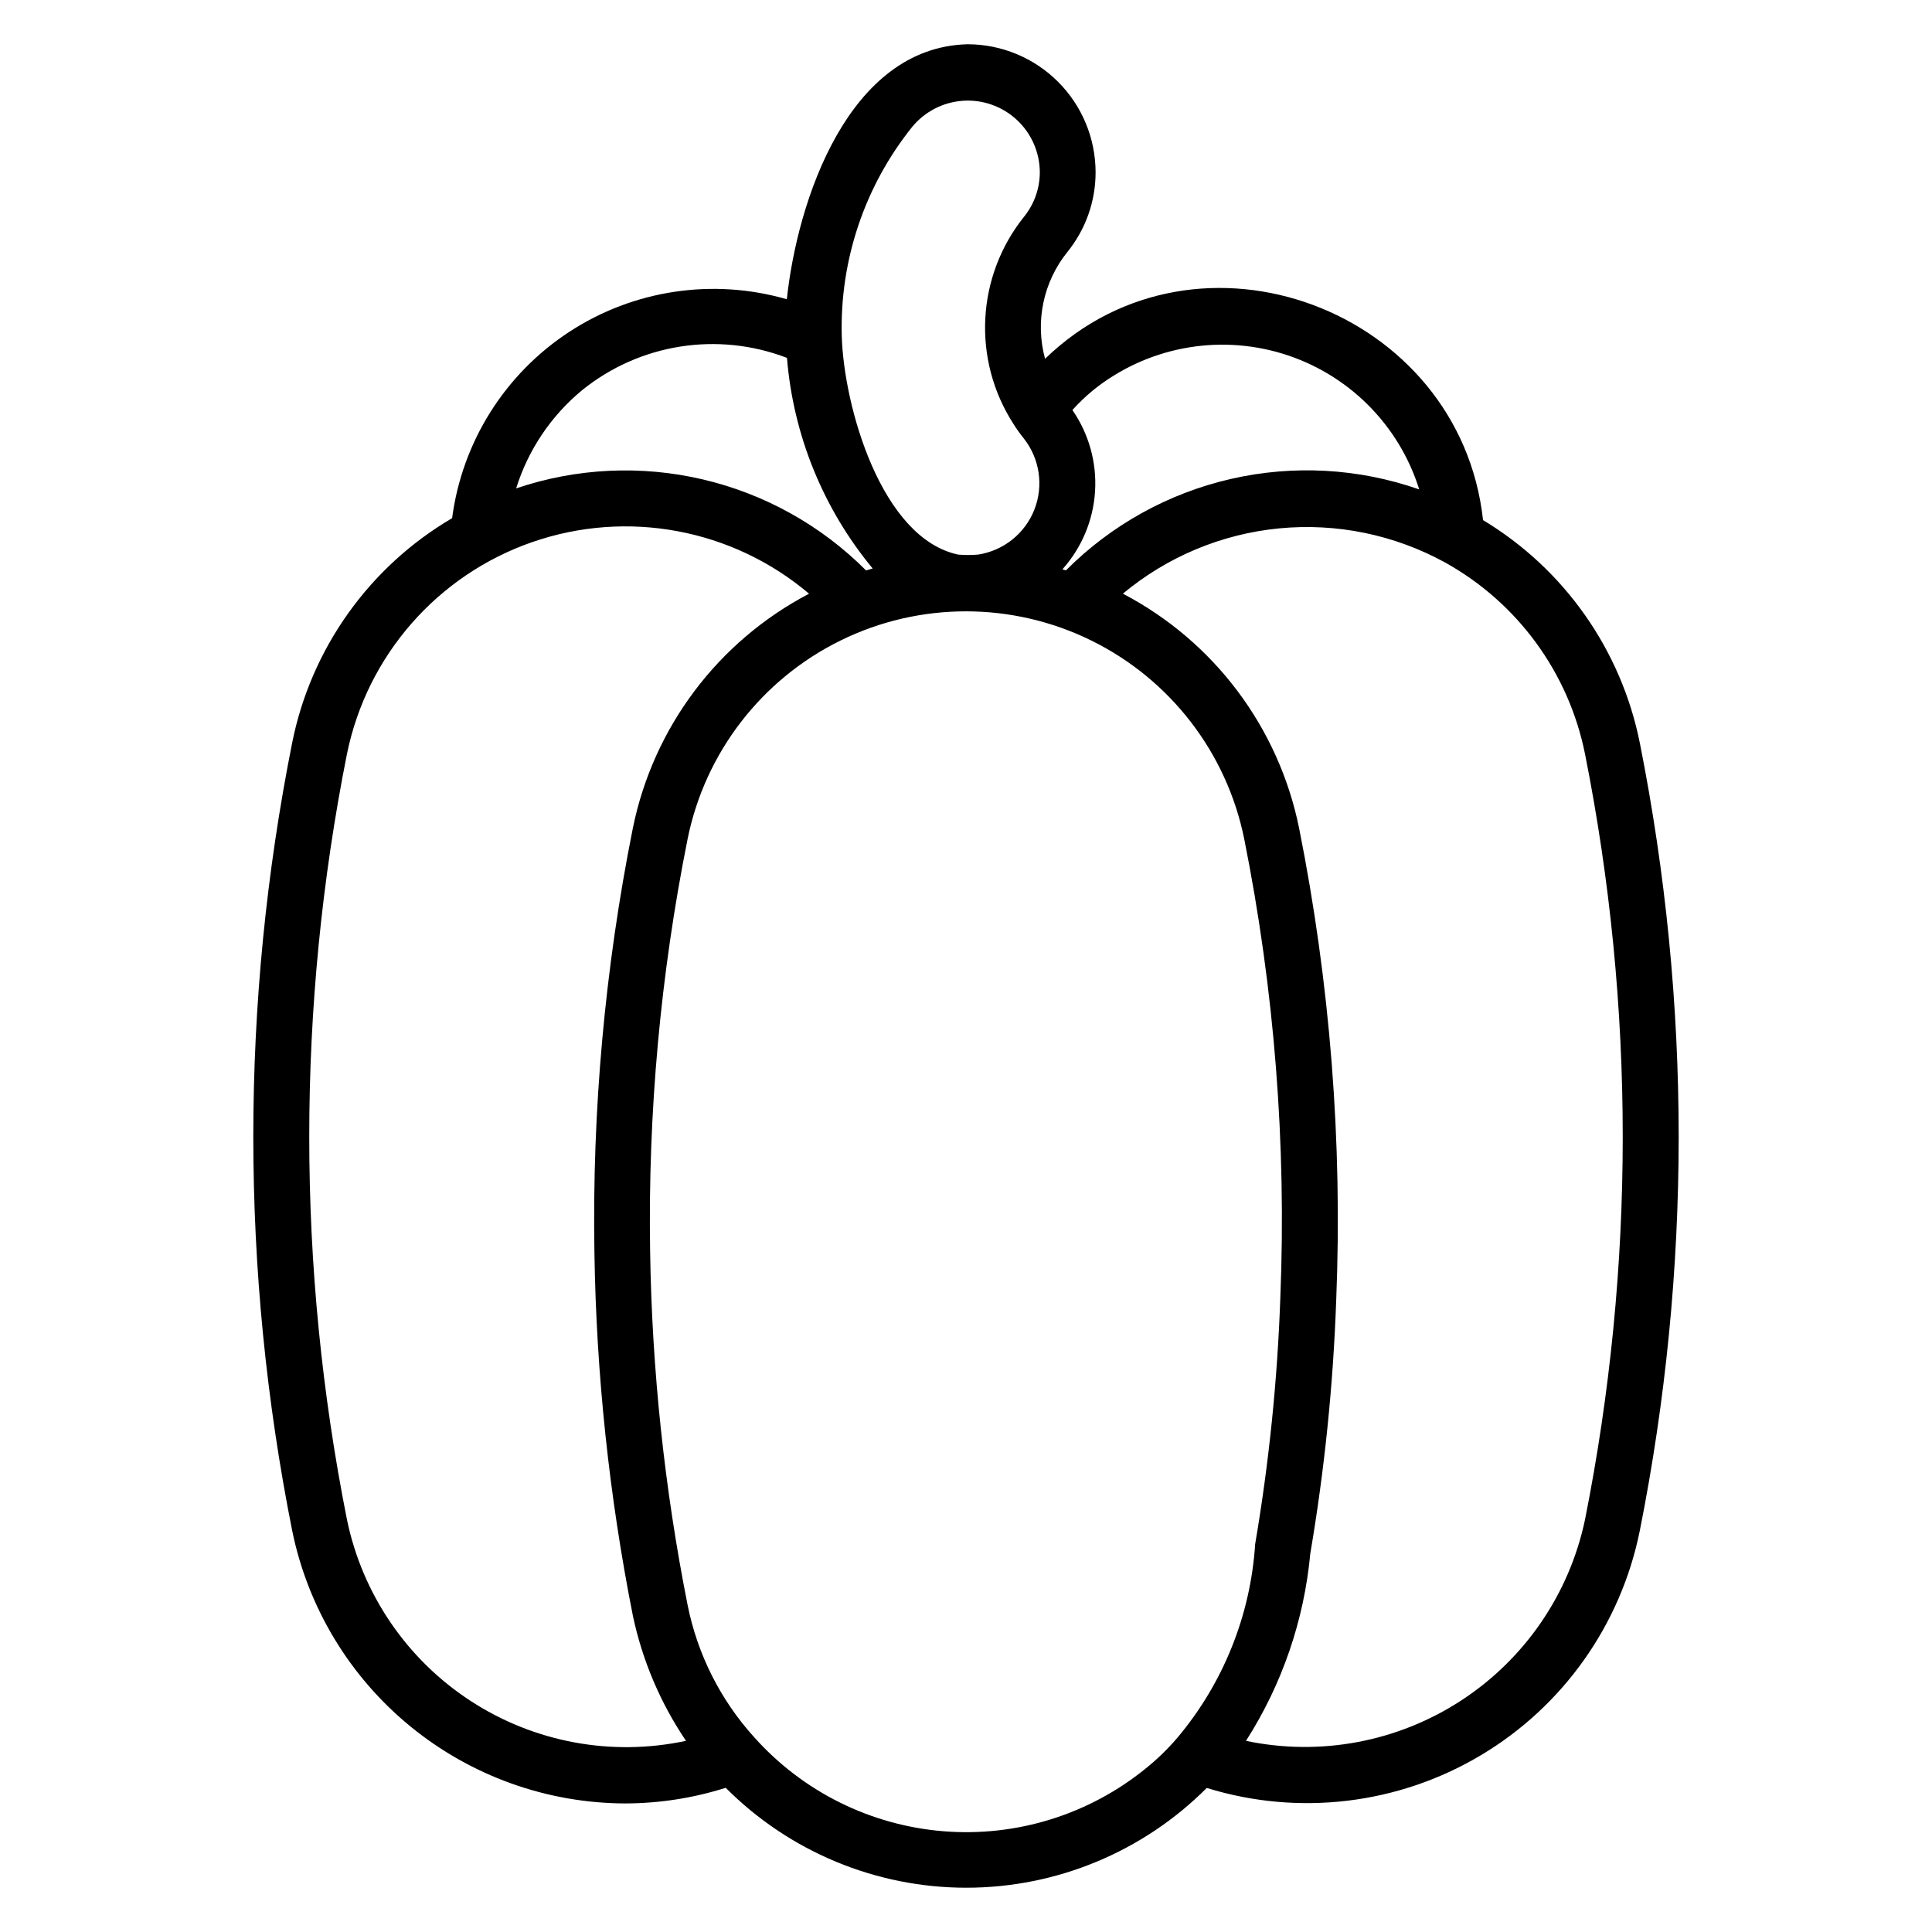 <?xml version="1.0" encoding="UTF-8"?>
<!-- Uploaded to: ICON Repo, www.iconrepo.com, Generator: ICON Repo Mixer Tools -->
<svg fill="#000000" width="800px" height="800px" version="1.1" viewBox="144 144 512 512" xmlns="http://www.w3.org/2000/svg">
 <path d="m309.72 621.93c9.023-0.023 17.996-1.418 26.602-4.144 16.879 16.945 39.812 26.473 63.73 26.48 23.918 0.008 46.855-9.508 63.75-26.441 24.309 7.523 50.664 4.398 72.539-8.605 21.875-13 37.219-34.66 42.23-59.609 6.84-34.367 10.289-69.32 10.297-104.36-0.008-35.039-3.457-69.992-10.297-104.36-4.934-24.652-20.016-46.09-41.551-59.059-6.106-55.863-75.527-81.992-116.07-42.746-2.676-9.848-0.473-20.379 5.93-28.32 4.836-5.977 7.473-13.43 7.465-21.113-0.012-8.992-3.586-17.609-9.941-23.969-6.352-6.359-14.969-9.938-23.957-9.957-31.602 0.762-45.113 41.297-47.93 67.578-19.566-5.656-40.625-2.496-57.668 8.648-17.043 11.148-28.375 29.176-31.035 49.367-21.973 12.895-37.398 34.559-42.387 59.543-13.73 68.902-13.73 139.84 0 208.74 4.148 20.375 15.195 38.691 31.281 51.867 16.082 13.176 36.215 20.402 57.008 20.461zm137.95-9.297h-0.004c-15.043 12.242-34.227 18.215-53.562 16.672-19.336-1.539-37.332-10.469-50.25-24.938-8.945-9.879-15.039-21.996-17.641-35.062-6.129-30.895-9.453-62.281-9.926-93.777-0.59-36.637 2.738-73.23 9.926-109.16 4.617-22.879 19.598-42.324 40.543-52.629 20.945-10.305 45.488-10.305 66.438 0 20.945 10.305 35.922 29.75 40.543 52.629 7.992 39.984 11.203 80.777 9.562 121.52-0.766 21.891-2.996 43.703-6.668 65.297-1.215 18.875-8.438 36.863-20.613 51.336-2.527 2.957-5.32 5.672-8.352 8.113zm116.37-268.85c13.336 66.992 13.336 135.95 0 202.95-4.148 19.68-15.941 36.91-32.789 47.898-16.844 10.992-37.367 14.844-57.051 10.711 9.559-14.941 15.402-31.957 17.039-49.617 3.777-22.215 6.074-44.656 6.871-67.176 1.688-41.941-1.613-83.938-9.84-125.1-5.414-26.684-22.57-49.504-46.695-62.121 11.75-9.797 26.18-15.828 41.41-17.305 15.23-1.477 30.547 1.672 43.961 9.031 19.203 10.656 32.762 29.203 37.094 50.73zm-130.34-96.387c14.09-11.32 32.863-14.945 50.152-9.684 17.293 5.266 30.863 18.738 36.254 35.988-16.043-5.613-33.344-6.574-49.91-2.777-16.566 3.797-31.719 12.195-43.715 24.234l-0.93-0.281h-0.004c5.121-5.715 8.172-12.988 8.652-20.648 0.48-7.66-1.637-15.254-6.004-21.566 1.703-1.887 3.543-3.648 5.504-5.266zm-47.969-69.762c3.344-4.07 8.219-6.578 13.473-6.93 5.254-0.355 10.422 1.48 14.277 5.07 3.856 3.586 6.055 8.605 6.082 13.875-0.008 4.328-1.512 8.523-4.25 11.875-6.129 7.68-9.695 17.086-10.199 26.895-0.504 9.812 2.074 19.531 7.383 27.801 0.84 1.355 1.766 2.66 2.769 3.898l0.055 0.078c4.227 5.348 5.289 12.543 2.785 18.887-2.5 6.34-8.191 10.871-14.93 11.891-1.742 0.141-3.492 0.141-5.231 0-20.402-4.305-30.32-39.227-30.871-57.914-0.535-20.102 6.078-39.742 18.656-55.426zm-87.457 69.762c15.27-12.34 35.961-15.598 54.281-8.551 1.672 20.492 9.602 39.973 22.711 55.809l-1.742 0.527h0.004c-11.887-11.926-26.871-20.285-43.262-24.129-16.391-3.848-33.531-3.023-49.48 2.375 3.176-10.195 9.254-19.242 17.488-26.031zm-62.32 96.387c5.309-26.078 23.984-47.418 49.129-56.133s53.023-3.512 73.328 13.691c-24.125 12.617-41.281 35.438-46.699 62.121-7.402 37.023-10.816 74.73-10.184 112.48 0.492 32.32 3.902 64.531 10.191 96.242 2.508 11.855 7.289 23.113 14.074 33.152-19.691 4.219-40.254 0.402-57.121-10.602-16.867-11.004-28.645-28.285-32.719-48.008-13.332-66.992-13.332-135.95 0-202.95z"/>
</svg>